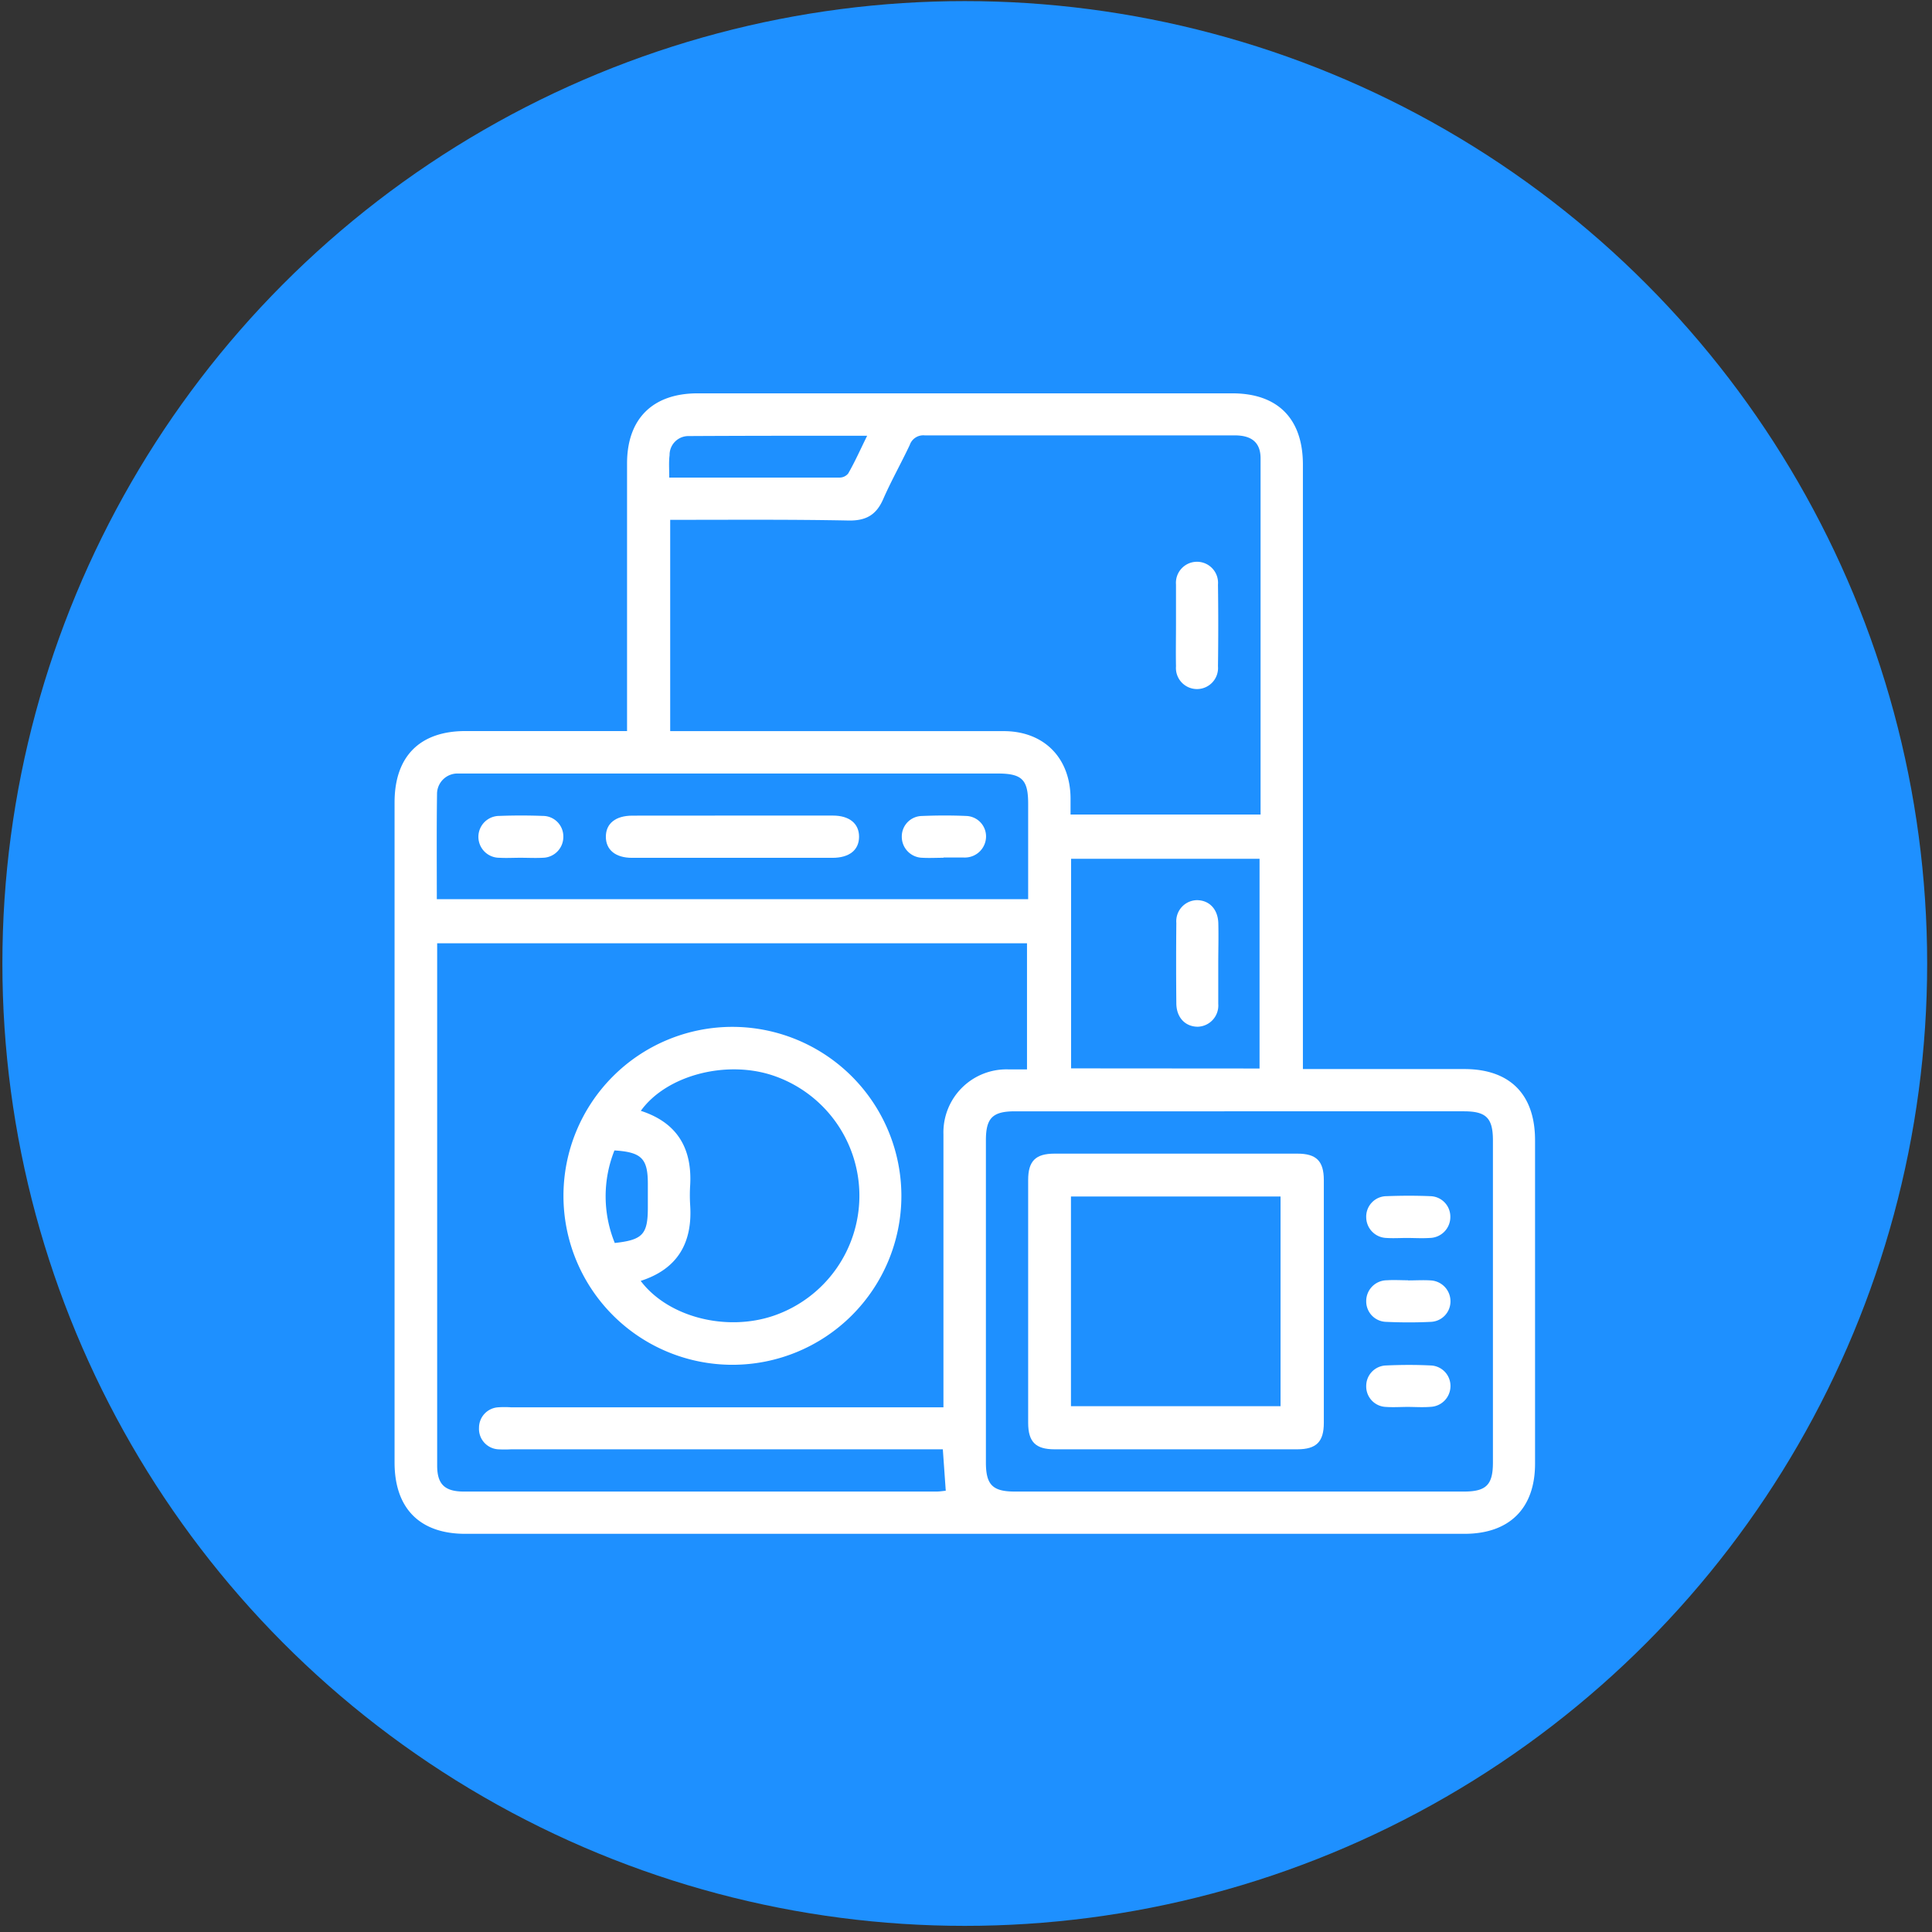 <svg id="Layer_1" data-name="Layer 1" xmlns="http://www.w3.org/2000/svg" viewBox="0 0 283.46 283.46"><rect x="0" y="0" width="283.46" height="283.46" fill="#333333" stroke="none"/><defs><style>.cls-1{fill:#1e90ff;}.cls-2{fill:#fff;}</style></defs><circle class="cls-1" cx="141.55" cy="141.36" r="141.2"/><path class="cls-2" d="M191.13,156.85h23.7c6.7,0,10.39,3.71,10.39,10.45v47.45c0,6.56-3.76,10.29-10.36,10.29H68.26c-6.67,0-10.37-3.73-10.37-10.47V117.73c0-6.74,3.69-10.46,10.37-10.47H92V68c0-6.56,3.76-10.29,10.36-10.29h78.43c6.69,0,10.37,3.72,10.37,10.47v88.71Zm-52.8,55.79H75a17.68,17.68,0,0,1-1.93,0,3,3,0,0,1-2.79-3.16,3,3,0,0,1,2.78-3,13.79,13.79,0,0,1,1.93,0h63.43v-2.28c0-12.59,0-25.18,0-37.77a9.25,9.25,0,0,1,9.55-9.53h2.71V138.4H64.14c0,.46,0,.78,0,1.09q0,37.77,0,75.54c0,2.74,1.11,3.81,3.93,3.81h69.33c.48,0,1-.09,1.36-.12Zm-40-136.37v31h2.44q23.25,0,46.48,0c5.91,0,9.78,3.91,9.82,9.85v2.39h27.88c0-17.52,0-34.89,0-52.25,0-2.3-1.27-3.38-3.77-3.38-15.17,0-30.33,0-45.5,0a2.09,2.09,0,0,0-2.2,1.4c-1.26,2.68-2.73,5.27-3.92,8-1,2.25-2.47,3.12-5,3.09C115.87,76.2,107.16,76.27,98.31,76.27Zm83.52,142.57h32.93c3.29,0,4.26-1,4.26-4.26V167.32c0-3.3-1-4.27-4.26-4.27H148.91c-3.3,0-4.26,1-4.26,4.26v47.26c0,3.3,1,4.27,4.26,4.27ZM64.09,131.93h86.76v-14c0-3.54-.9-4.44-4.47-4.44H68.57c-.45,0-.9,0-1.35,0a3,3,0,0,0-3.1,3C64.05,121.61,64.09,126.7,64.09,131.93ZM184.8,156.77V126H157.15v30.75ZM98.19,70.07c8.48,0,16.73,0,25,0a1.64,1.64,0,0,0,1.25-.59c1-1.73,1.79-3.53,2.79-5.55-9,0-17.63,0-26.31.05a2.76,2.76,0,0,0-2.68,2.81C98.11,67.77,98.19,68.8,98.19,70.07Z"/><path class="cls-2" d="M132.25,175.52a24.79,24.79,0,1,1-24.86-24.86A24.82,24.82,0,0,1,132.25,175.52ZM94,187.93c4,5.3,12.53,7.5,19.54,5.1a18.61,18.61,0,0,0-.39-35.32c-6.91-2.18-15.46.16-19.13,5.27,5.32,1.72,7.55,5.48,7.24,10.93a23.38,23.38,0,0,0,0,2.9C101.62,182.31,99.45,186.18,94,187.93Zm-3.82-5.56c4.13-.45,4.87-1.27,4.87-5.22v-3.47c0-3.7-.92-4.64-4.9-4.89A18.17,18.17,0,0,0,90.2,182.37Z"/><path class="cls-2" d="M172.54,91.57c0-1.93,0-3.87,0-5.81a3.09,3.09,0,1,1,6.16,0q.08,6,0,12a3.09,3.09,0,1,1-6.16,0C172.5,95.71,172.54,93.64,172.54,91.57Z"/><path class="cls-2" d="M172.54,212.64c-5.94,0-11.88,0-17.82,0-2.78,0-3.86-1.09-3.87-3.87q0-17.82,0-35.64c0-2.79,1.09-3.87,3.87-3.87h35.63c2.78,0,3.87,1.08,3.88,3.86q0,17.82,0,35.64c0,2.78-1.1,3.87-3.87,3.88C184.42,212.65,178.48,212.64,172.54,212.64Zm-15.41-6.33h30.75V175.55H157.13Z"/><path class="cls-2" d="M206.49,181.63c-1,0-2.07.07-3.1,0a3.06,3.06,0,0,1-2.94-3,3,3,0,0,1,3-3.13c2.13-.08,4.26-.09,6.39,0a3,3,0,0,1,2.95,3,3.07,3.07,0,0,1-3,3.13C208.69,181.7,207.59,181.64,206.49,181.63Z"/><path class="cls-2" d="M206.6,187.86c1.1,0,2.2-.07,3.29,0a3.06,3.06,0,0,1,2.92,3,3,3,0,0,1-2.87,3.08c-2.19.11-4.39.1-6.58,0a3,3,0,0,1-2.91-3,3.05,3.05,0,0,1,3.06-3.1c1-.07,2.06,0,3.09,0Z"/><path class="cls-2" d="M206.61,206.42c-1.09,0-2.2.08-3.29,0a3,3,0,0,1-2.87-3.08,3,3,0,0,1,2.9-3c2.19-.1,4.39-.11,6.58,0a3,3,0,0,1,2.88,3.07,3.05,3.05,0,0,1-2.91,3C208.81,206.5,207.71,206.43,206.61,206.42Z"/><path class="cls-2" d="M107.48,119.66H122.2c2.43,0,3.85,1.18,3.84,3.12s-1.43,3.07-3.88,3.08q-14.72,0-29.43,0c-2.43,0-3.85-1.18-3.84-3.11s1.42-3.07,3.88-3.08Z"/><path class="cls-2" d="M76.35,125.85c-1,0-2.07.06-3.09,0a3.07,3.07,0,0,1,0-6.14q3.19-.12,6.39,0a3,3,0,0,1,3,3,3.06,3.06,0,0,1-3,3.14C78.55,125.91,77.45,125.85,76.35,125.85Z"/><path class="cls-2" d="M138.41,125.85c-1,0-2.07.06-3.1,0a3.08,3.08,0,0,1-3-3.13,3,3,0,0,1,2.94-3c2.19-.09,4.39-.1,6.58,0a3,3,0,0,1,2.84,3.09,3.1,3.1,0,0,1-2.93,3,2.55,2.55,0,0,1-.39,0h-2.9Z"/><path class="cls-2" d="M178.74,141.48c0,1.94,0,3.88,0,5.81a3.11,3.11,0,0,1-3,3.35c-1.81,0-3.13-1.32-3.15-3.41q-.06-5.91,0-11.81a3.09,3.09,0,0,1,3-3.35c1.82,0,3.11,1.31,3.16,3.41S178.74,139.48,178.74,141.48Z"/></svg>